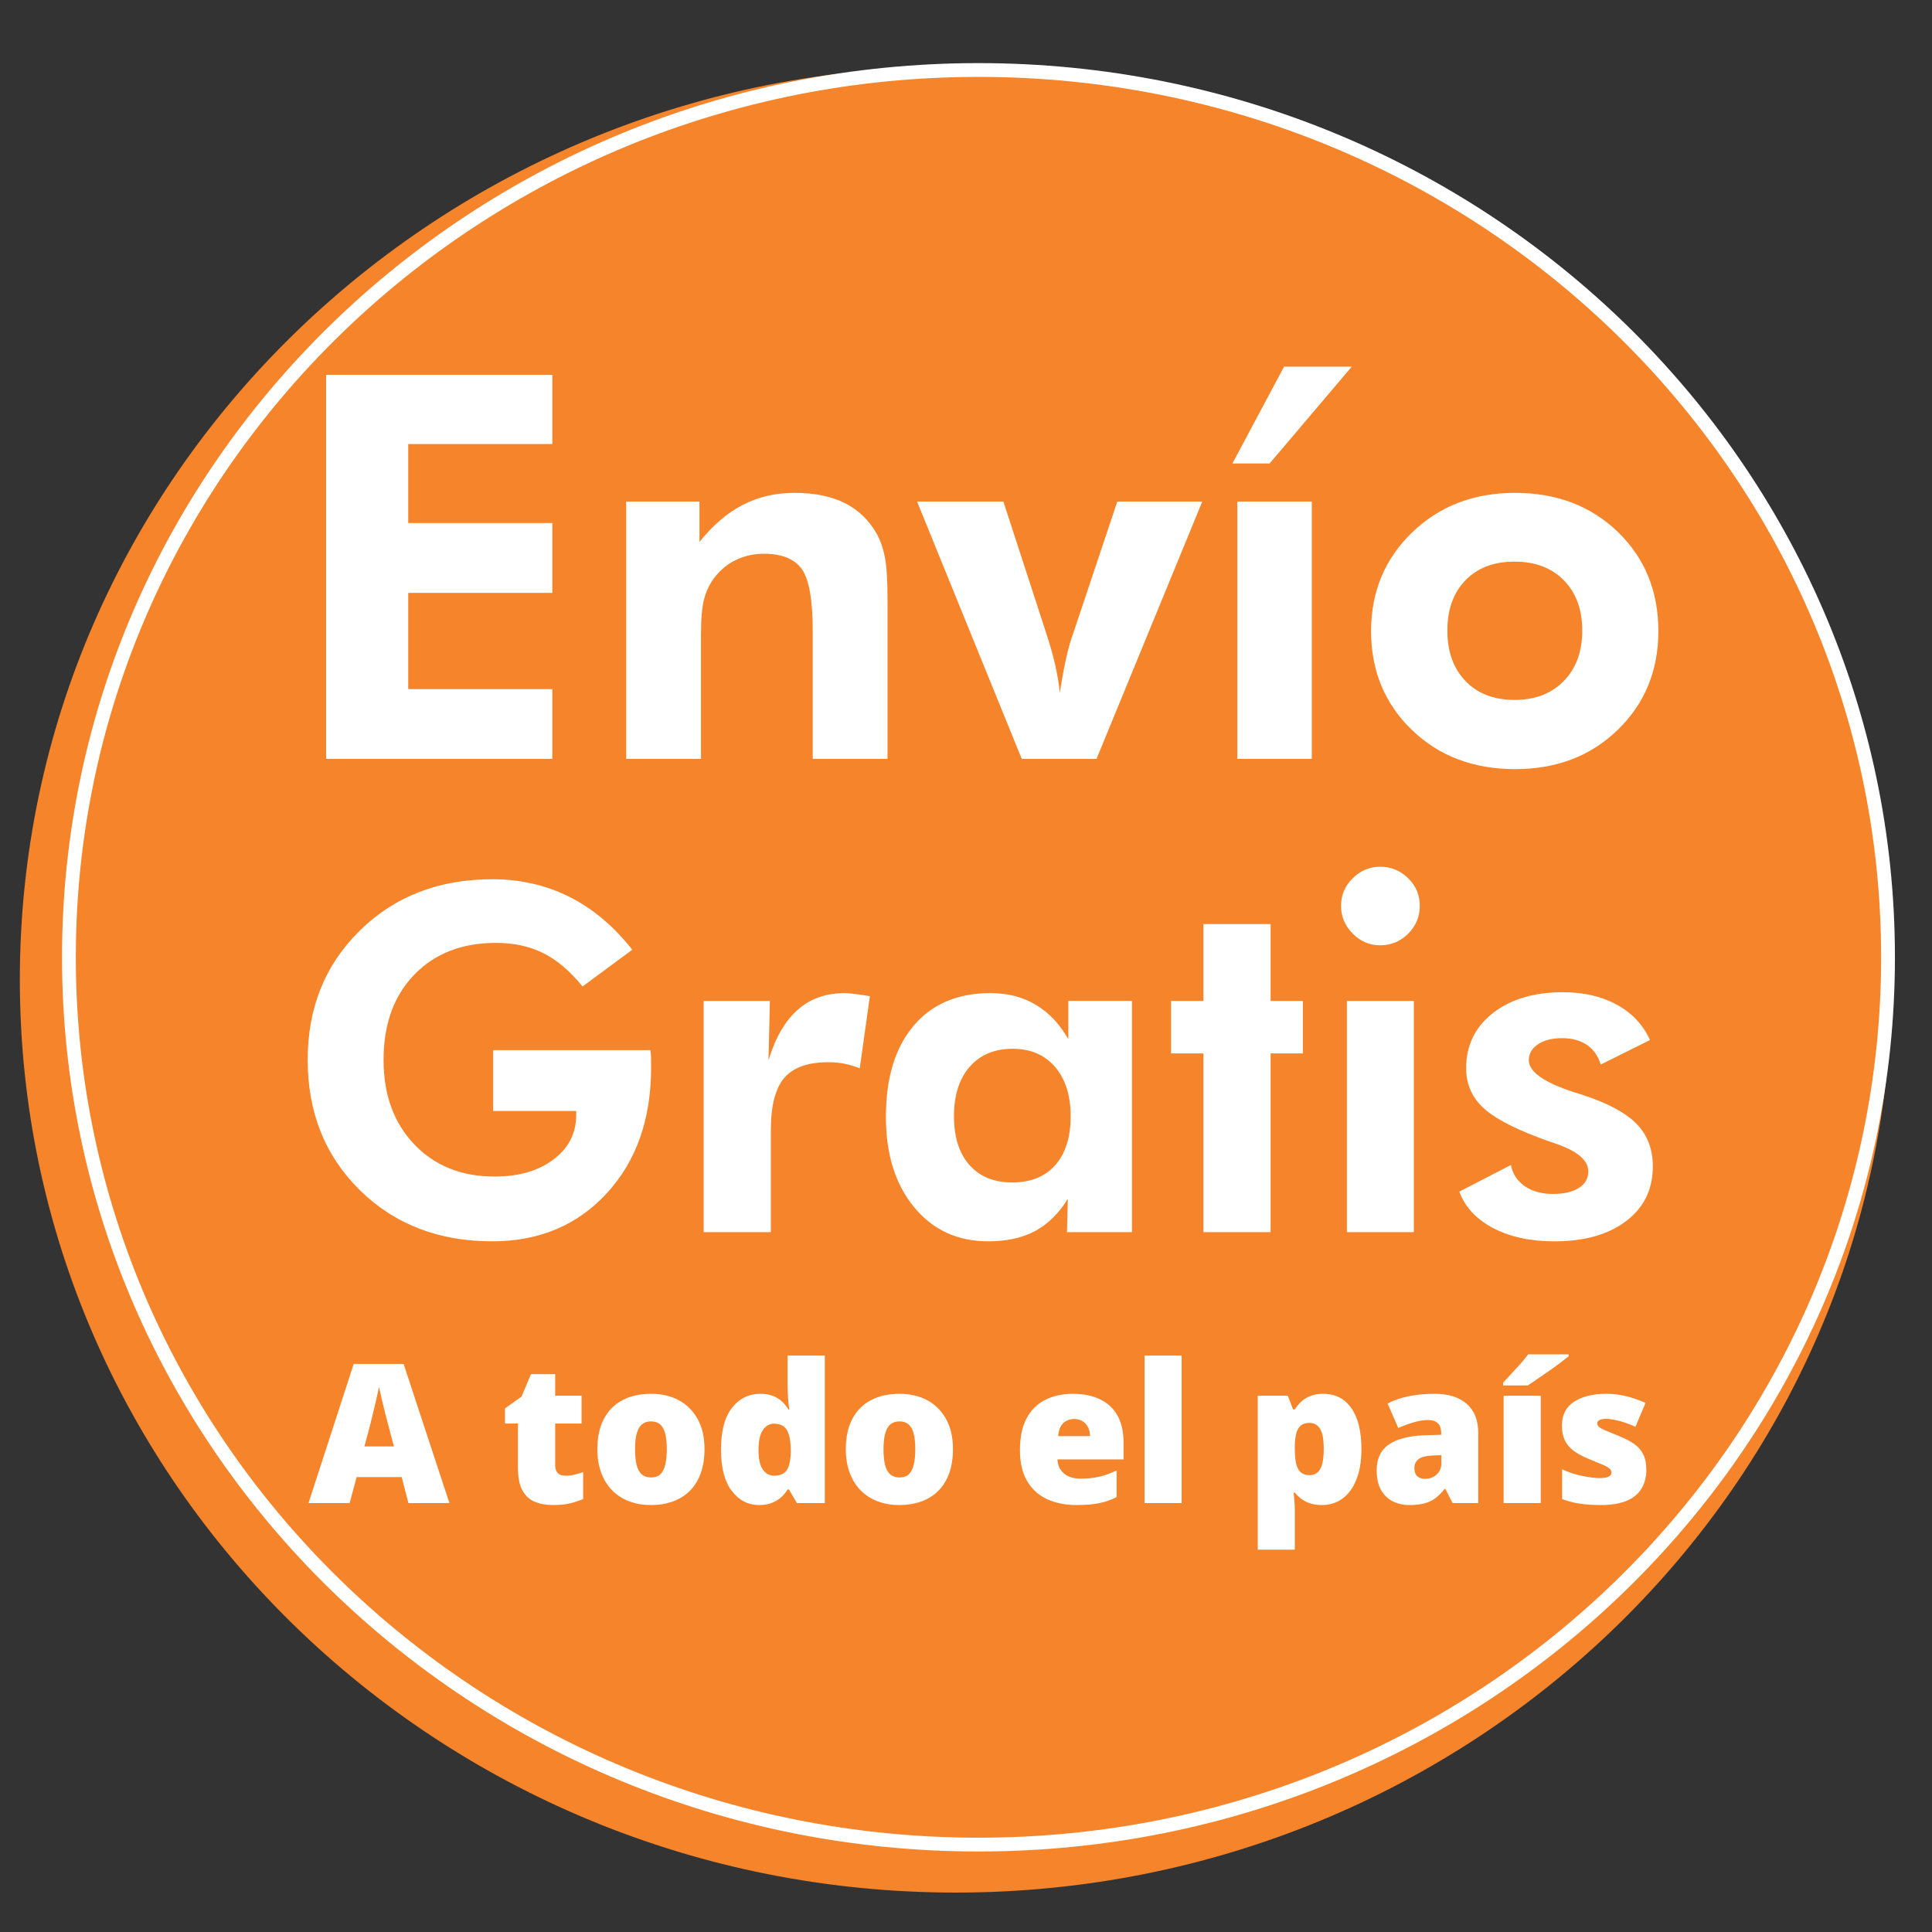 <?xml version="1.0" encoding="UTF-8"?>
<!DOCTYPE svg PUBLIC "-//W3C//DTD SVG 1.1//EN" "http://www.w3.org/Graphics/SVG/1.1/DTD/svg11.dtd">
<!-- Creator: CorelDRAW (Evaluation Version) -->
<svg xmlns="http://www.w3.org/2000/svg" xml:space="preserve" width="210mm" height="210mm" version="1.1" style="shape-rendering:geometricPrecision; text-rendering:geometricPrecision; image-rendering:optimizeQuality; fill-rule:evenodd; clip-rule:evenodd"
viewBox="0 0 21000 21000"
 xmlns:xlink="http://www.w3.org/1999/xlink"
 xmlns:xodm="http://www.corel.com/coreldraw/odm/2003">
 <rect x="0" y="0" width="21000" height="21000" fill="#333333" stroke="none"/>
 <defs>
  <style type="text/css">
   <![CDATA[
    .str1 {stroke:white;stroke-width:150;stroke-miterlimit:22.926}
    .str0 {stroke:#F5842A;stroke-width:20;stroke-miterlimit:22.926}
    .fil2 {fill:none}
    .fil0 {fill:#F5842A}
    .fil1 {fill:white;fill-rule:nonzero}
   ]]>
  </style>
 </defs>
 <g id="Layer_x0020_1">
  <path class="fil0 str0" d="M10388.38 733.43c5612.76,0 10162.81,4438.68 10162.81,9914.05 0,5475.38 -4550.05,9914.06 -10162.81,9914.06 -5612.76,0 -10162.8,-4438.68 -10162.8,-9914.06 0,-5475.37 4550.04,-9914.05 10162.8,-9914.05z"/>
  <path class="fil1" d="M3544.85 8249.07l0 -4174.79 2458.73 0 0 752.41 -1566.15 0 0 858.51 1566.15 0 0 759.23 -1566.15 0 0 1046.38 1566.15 0 0 758.26 -2458.73 0zm3261.77 0l0 -2797.48 796.22 0 0 439c146.01,-182.03 302.72,-316.35 471.11,-402.97 168.39,-86.64 355.28,-130.44 560.66,-130.44 217.06,0 399.08,36.99 546.06,109.99 146.98,73 263.78,184.94 349.44,334.84 41.85,77.87 72.03,165.48 89.56,263.79 18.49,98.3 27.24,251.13 27.24,460.39l0 88.58 0 1634.3 -812.76 0 0 -1383.17c0,-343.59 -39.91,-571.36 -119.72,-681.35 -79.82,-109.99 -217.06,-165.48 -410.76,-165.48 -111.94,0 -215.13,23.37 -309.54,70.09 -94.42,46.72 -172.28,112.9 -234.58,197.59 -49.64,67.16 -84.68,143.08 -107.07,228.74 -22.39,85.66 -33.1,216.09 -33.1,390.32l0 110.97 0 1232.29 -812.76 0zm4299.37 0l-1137.86 -2797.48 938.33 0 473.06 1454.22c37.95,117.78 69.1,227.77 91.49,328.03 22.39,100.25 38.94,199.54 48.67,296.88 22.38,-146.98 45.75,-271.57 68.13,-373.78 22.4,-102.2 49.64,-195.65 79.82,-279.36l476.95 -1425.99 923.74 0 -1149.56 2797.48 -812.77 0zm2342.91 0l0 -2797.48 809.85 0 0 2797.48 -809.85 0zm1243.97 -4263.37l-892.58 1052.22 -404.92 0 561.64 -1052.22 735.86 0zm2505.45 2868.52c0,-227.77 -66.18,-409.79 -199.53,-546.06 -133.35,-135.29 -311.48,-203.43 -536.33,-203.43 -224.85,0 -402,67.16 -533.4,202.46 -131.42,135.3 -196.63,317.32 -196.63,547.03 0,228.74 65.21,410.77 196.63,548.01 131.4,137.24 308.55,205.39 533.4,205.39 222.9,0 401.03,-68.15 535.35,-205.39 133.36,-137.24 200.51,-319.27 200.51,-548.01zm827.38 5.85c0,429.25 -146.99,787.45 -440.95,1072.65 -293.95,285.2 -665.78,427.31 -1116.45,427.31 -454.57,0 -828.35,-142.11 -1123.27,-427.31 -294.94,-285.2 -441.91,-643.4 -441.91,-1072.65 0,-427.32 147.95,-784.54 444.83,-1071.68 296.88,-287.16 669.68,-431.21 1120.35,-431.21 452.61,0 824.44,142.12 1117.43,425.36 292.98,283.26 439.97,642.43 439.97,1077.53zm-12665.31 4554.6l1709 0c3.5,21.87 6.12,46.36 7,71.73 0.88,25.36 0.88,64.71 0.88,118.07 0,562.38 -160.94,1017.18 -481.92,1366.16 -320.99,348.09 -735.56,522.14 -1244.59,522.14 -582.49,0 -1062.66,-185.42 -1440.5,-557.13 -376.95,-371.72 -565.87,-843.13 -565.87,-1416.01 0,-566.75 189.79,-1035.55 568.5,-1406.39 378.71,-370.84 858,-556.26 1437.87,-556.26 305.25,0 586,63.86 840.52,192.43 254.5,128.56 481.03,319.23 681.32,573.74l-540.51 399.7c-135.56,-167.05 -277.26,-287.75 -425.94,-362.09 -148.68,-74.35 -320.11,-111.95 -514.28,-111.95 -370.84,0 -667.33,115.45 -889.49,346.35 -222.15,230.03 -333.22,538.76 -333.22,924.47 0,379.58 111.07,685.71 334.09,919.23 223.04,233.52 514.29,349.84 872.87,349.84 263.26,0 476.67,-62.09 640.23,-186.29 164.43,-123.33 246.64,-285.13 246.64,-485.42l0 -41.11 -902.6 0 0 -661.21zm2992.95 110.21c73.46,-244.02 179.29,-426.82 316.6,-548.39 137.32,-121.57 307.87,-181.92 510.78,-181.92 46.36,0 122.45,8.75 228.27,26.24 20.13,2.62 35.86,5.25 46.36,7l-110.2 784.54c-55.1,-21.87 -110.2,-38.5 -165.3,-49.87 -55.1,-11.37 -113.71,-16.61 -175.8,-16.61 -222.15,0 -382.2,56.85 -479.29,170.55 -97.08,112.83 -146.06,302.62 -146.06,569.38l0 1107.27 -730.31 0 0 -2513.66 719.81 0 -14.86 645.47zm3284.2 607.86c0,-225.65 -56.86,-404.07 -169.68,-536.14 -113.71,-131.2 -266.76,-196.79 -460.06,-196.79 -198.53,0 -354.22,65.59 -467.91,195.91 -113.71,130.32 -170.56,309.61 -170.56,537.02 0,226.53 55.98,403.2 167.93,530.01 111.95,126.83 266.76,189.81 465.3,189.81 202.04,0 357.72,-62.98 468.79,-189.81 111.08,-126.81 166.19,-303.48 166.19,-530.01zm666.46 1260.33l-706.7 0 9.61 -361.22c-98.83,158.31 -217.77,275.5 -356.84,349.84 -139.06,74.34 -308.73,111.08 -509.02,111.08 -333.24,0 -601.74,-124.19 -805.53,-371.72 -203.78,-247.51 -306.11,-574.62 -306.11,-981.31 0,-423.32 100.57,-753.05 300.86,-990.07 200.29,-237.02 479.29,-355.1 836.14,-355.1 186.29,0 349.85,41.99 490.66,125.94 140.81,83.1 259.77,208.16 355.09,374.35l0 -415.45 691.84 0 0 2513.66zm776.66 0l0 -1942.53 -351.6 0 0 -571.13 351.6 0 0 -835.26 730.31 0 0 835.26 350.72 0 0 571.13 -350.72 0 0 1942.53 -730.31 0zm1495.59 -3546.59c0,-116.33 41.98,-216.03 125.95,-299.12 83.09,-83.96 183.67,-125.94 299.99,-125.94 118.07,0 218.66,41.11 303.5,124.19 84.84,83.1 126.82,182.8 126.82,300.87 0,118.08 -41.98,218.66 -126.82,302.62 -84.84,83.97 -185.43,125.95 -303.5,125.95 -116.32,0 -216.9,-42.85 -299.99,-128.57 -83.97,-84.84 -125.95,-185.42 -125.95,-300zm63.85 3546.59l0 -2513.66 727.68 0 0 2513.66 -727.68 0zm1221.84 -440.81l561.51 -289.51c18.37,97.09 69.09,174.06 150.44,230.91 82.21,55.97 183.67,83.96 305.24,83.96 119.82,0 213.4,-21.87 281.63,-64.72 69.09,-43.73 103.2,-104.08 103.2,-181.04 0,-121.58 -121.57,-223.04 -363.84,-304.37 -75.22,-25.37 -135.57,-47.24 -180.18,-64.73 -294.74,-111.07 -499.4,-223.02 -613.1,-335.85 -113.7,-112.82 -170.56,-251.89 -170.56,-417.19 0,-245.77 96.22,-445.19 289.51,-597.37 193.28,-151.3 447.8,-227.4 763.54,-227.4 225.66,0 420.69,45.49 585.12,135.56 165.3,90.09 285.13,218.66 360.34,383.96l-535.26 266.77c-28.87,-93.6 -79.59,-165.31 -151.31,-214.29 -71.72,-48.1 -161.81,-72.59 -269.38,-72.59 -107.59,0 -194.17,21.86 -261.52,66.47 -66.47,44.6 -99.7,102.32 -99.7,174.05 0,125.07 166.17,241.4 497.65,348.97 39.37,11.37 69.1,21 89.22,27.99 275.5,90.09 470.54,195.91 586.87,316.61 116.32,119.82 174.04,273.76 174.04,460.05 0,249.27 -96.2,446.93 -289.49,593.87 -193.3,146.93 -453.06,220.4 -781.04,220.4 -259.76,0 -481.92,-48.11 -665.59,-144.31 -183.67,-97.08 -306.11,-229.15 -367.34,-396.2z"/>
  <path class="fil1" d="M4439.54 16338.02l-73.49 -282.74 -489.51 0 -76.31 282.74 -446.96 0 491.27 -1512.84 542.6 0 497.95 1512.84 -445.55 0zm-223.3 -862.97c-7.03,-26.73 -16.88,-65.06 -29.54,-114.65 -12.66,-50.28 -25.32,-101.98 -37.98,-155.08 -12.66,-53.8 -22.51,-97.41 -29.53,-131.51 -5.99,34.1 -14.78,76.31 -26.74,127.3 -11.59,50.29 -23.55,100.21 -35.51,149.45 -11.96,48.88 -22.16,90.37 -30.25,124.49l-65.41 246.86 320.37 0 -65.41 -246.86zm1928.14 565.11c36.93,0 70.34,-3.86 100.58,-11.25 30.24,-8.09 61.54,-17.23 93.89,-28.13l0 292.93c-43.6,18.28 -90.02,33.75 -139.6,46.41 -49.23,12.66 -111.83,19 -187.44,19 -75.96,0 -142.42,-11.96 -199.39,-35.52 -57.32,-24.27 -101.97,-65.41 -133.98,-123.79 -32.35,-58.37 -48.53,-140.31 -48.53,-245.46l0 -481.06 -141.02 0 0 -164.93 179.35 -126.95 102.68 -244.4 263.75 0 0 234.2 286.95 0 0 302.08 -286.95 0 0 453.28c0,37.98 9.49,66.47 28.48,85.46 19.34,18.63 46.43,28.13 81.23,28.13zm1513.19 -288.72c0,97.07 -13.37,183.58 -40.09,259.54 -27.08,75.95 -65.76,139.6 -116.4,190.94 -50.64,51.34 -111.82,90.38 -183.56,117.11 -71.4,26.73 -152.98,40.09 -244.76,40.09 -84.05,0 -161.77,-13.36 -232.8,-40.09 -71.04,-26.73 -132.22,-65.77 -183.91,-117.11 -50.99,-51.34 -91.09,-114.99 -119.92,-190.94 -28.84,-75.96 -43.25,-162.47 -43.25,-259.54 0,-129.76 23.56,-239.12 70.68,-328.44 46.77,-88.97 113.93,-156.84 201.15,-203.26 87.21,-46.42 192,-69.62 314.73,-69.62 112.18,0 211.7,23.2 298.56,69.62 86.5,46.42 154.73,114.29 204.32,203.26 50.28,89.32 75.25,198.68 75.25,328.44zm-755.01 0c0,66.13 5.27,122.39 16.17,168.81 11.61,46.41 30.24,81.23 56.27,104.44 26.02,23.2 60.13,34.81 102.68,34.81 42.21,0 75.61,-11.61 99.87,-34.81 24.62,-23.21 42.55,-58.03 53.45,-104.44 11.26,-46.42 16.89,-102.68 16.89,-168.81 0,-66.11 -5.63,-121.66 -16.89,-166.68 -10.9,-44.66 -29.18,-78.42 -54.5,-100.92 -25.67,-22.51 -59.08,-33.76 -100.93,-33.76 -60.84,0 -105.14,25.32 -132.57,75.61 -27.08,50.28 -40.44,125.54 -40.44,225.75zm1347.9 607.68c-119.56,0 -218.38,-51.34 -296.8,-154.03 -77.71,-102.68 -116.75,-252.49 -116.75,-449.77 0,-199.4 39.74,-350.26 118.86,-452.23 79.82,-101.98 182.86,-152.97 309.81,-152.97 51.69,0 96.71,7.38 134.34,22.14 38.33,14.78 71.38,35.17 99.51,61.19 28.14,26.38 52.05,55.56 71.39,87.57l8.8 0c-5.99,-29.54 -10.55,-70.34 -13.72,-122.03 -3.52,-52.05 -5.28,-102.69 -5.28,-152.26l0 -312.28 404.77 0 0 1603.57 -303.14 0 -86.51 -147.7 -15.12 0c-18.28,30.59 -41.49,58.72 -69.62,84.4 -28.13,25.32 -61.9,45.72 -101.28,61.19 -39.03,15.47 -85.46,23.21 -139.26,23.21zm164.58 -318.96c64.7,0 110.41,-20.4 136.79,-60.84 26.73,-40.79 41.15,-103.38 42.91,-187.78l0 -31.65c0,-91.78 -13.01,-162.12 -39.39,-210.99 -26.02,-49.24 -74.2,-73.85 -144.54,-73.85 -47.82,0 -87.55,23.21 -119.21,69.62 -31.29,46.42 -47.11,118.87 -47.11,217.33 0,96.71 15.82,167.39 47.11,211.7 31.66,44.3 72.8,66.46 123.44,66.46zm1943.25 -288.72c0,97.07 -13.36,183.58 -40.08,259.54 -27.08,75.95 -65.76,139.6 -116.4,190.94 -50.64,51.34 -111.82,90.38 -183.57,117.11 -71.39,26.73 -152.97,40.09 -244.75,40.09 -84.05,0 -161.77,-13.36 -232.8,-40.09 -71.04,-26.73 -132.22,-65.77 -183.91,-117.11 -50.99,-51.34 -91.09,-114.99 -119.92,-190.94 -28.84,-75.96 -43.25,-162.47 -43.25,-259.54 0,-129.76 23.56,-239.12 70.67,-328.44 46.78,-88.97 113.94,-156.84 201.16,-203.26 87.21,-46.42 192,-69.62 314.73,-69.62 112.18,0 211.7,23.2 298.56,69.62 86.5,46.42 154.73,114.29 204.32,203.26 50.27,89.32 75.24,198.68 75.24,328.44zm-755 0c0,66.13 5.27,122.39 16.17,168.81 11.61,46.41 30.24,81.23 56.26,104.44 26.03,23.2 60.14,34.81 102.69,34.81 42.21,0 75.61,-11.61 99.87,-34.81 24.62,-23.21 42.55,-58.03 53.45,-104.44 11.26,-46.42 16.89,-102.68 16.89,-168.81 0,-66.11 -5.63,-121.66 -16.89,-166.68 -10.9,-44.66 -29.18,-78.42 -54.5,-100.92 -25.67,-22.51 -59.08,-33.76 -100.93,-33.76 -60.84,0 -105.14,25.32 -132.57,75.61 -27.08,50.28 -40.44,125.54 -40.44,225.75zm2058.96 -601.32c113.94,0 212.05,19.68 293.99,59.42 82.63,39.03 145.93,98.12 190.24,176.89 44.31,78.77 66.46,177.94 66.46,297.5l0 178.99 -719.13 0c2.46,60.84 25.32,111.13 68.22,150.52 43.25,39.03 105.49,58.72 186.72,58.72 73.15,0 139.96,-7.03 200.45,-21.09 60.14,-14.07 122.73,-36.58 187.79,-67.53l0 289.07c-56.27,29.53 -117.81,51.34 -184.98,65.41 -66.46,14.06 -150.51,21.1 -251.78,21.1 -118.17,0 -223.31,-20.75 -315.79,-62.25 -91.79,-41.49 -164.58,-106.55 -218.38,-195.17 -53.1,-88.61 -79.83,-201.85 -79.83,-339.7 0,-140.67 24.27,-256.01 72.45,-346.04 48.87,-90.02 116.39,-156.83 202.54,-200.44 86.51,-43.61 186.74,-65.4 301.03,-65.4zm14.77 273.94c-47.48,0 -87.57,14.76 -119.56,44.3 -31.31,29.55 -49.94,76.66 -55.57,141.72l346.03 0c0,-35.51 -6.67,-66.46 -20.04,-93.54 -13.37,-27.78 -32.71,-49.94 -58.03,-66.46 -25.67,-17.23 -56.61,-26.02 -92.83,-26.02zm1166.79 913.96l-402.99 0 0 -1603.57 402.99 0 0 1603.57zm1540.27 -1187.9c129.76,0 231.04,51.69 304.19,155.08 73.15,103.38 109.71,252.13 109.71,446.24 0,132.24 -18.63,243.7 -56.26,334.78 -36.93,90.38 -87.56,158.61 -151.92,204.32 -64,45.72 -136.79,68.58 -218.38,68.58 -55.21,0 -101.63,-7.04 -139.61,-21.1 -37.63,-14.07 -69.27,-31.3 -94.94,-51.35 -24.97,-20.75 -46.07,-41.49 -62.95,-62.59l-12.66 0c2.81,27.07 5.63,55.91 8.09,86.51 3.16,30.94 4.57,66.81 4.57,107.95l0 425.86 -403 0 0 -1673.19 327.04 0 56.98 148.05 18.98 0c19.7,-30.95 43.26,-59.08 70.69,-84.75 27.43,-25.32 60.83,-45.71 99.86,-61.19 39.74,-15.47 86.16,-23.2 139.61,-23.2zm-151.92 316.13c-39.38,0 -70.32,9.85 -93.18,29.2 -22.16,18.63 -38.33,46.41 -48.54,83.33 -9.48,36.23 -15.11,82.64 -16.52,138.91l0 31.65c0,61.54 4.58,113.58 13.71,156.13 9.15,42.21 25.67,74.2 49.24,96.01 24.26,21.81 56.61,32.7 97.41,32.7 33.75,0 62.24,-9.49 85.1,-28.48 23.21,-18.64 40.44,-49.24 52.04,-91.79 11.26,-42.19 16.89,-97.76 16.89,-166.68 0,-102.69 -13.36,-175.13 -40.1,-217.33 -26.73,-42.55 -65.41,-63.65 -116.05,-63.65zm1365.14 -316.13c147.7,0 263.05,36.57 346.03,109.71 82.99,73.15 124.49,177.24 124.49,312.27l0 765.92 -278.51 0 -78.42 -154.03 -8.09 0c-32.35,40.79 -65.76,74.2 -100.58,100.58 -34.1,25.67 -73.84,44.65 -118.86,56.61 -45.01,11.95 -99.87,17.94 -164.23,17.94 -67.86,0 -128.34,-13.72 -181.8,-41.15 -53.45,-27.43 -95.65,-68.93 -126.95,-124.13 -30.94,-55.57 -46.41,-126.25 -46.41,-212.41 0,-125.18 43.25,-218.03 129.76,-278.51 86.86,-60.48 212.39,-94.25 377.32,-101.63l193.77 -5.98 0 -17.23c0,-51.69 -12.66,-88.62 -38.33,-110.07 -24.97,-22.15 -59.43,-33.05 -103.04,-33.05 -46.41,0 -97.76,8.08 -154.03,24.26 -56.26,16.18 -113.22,36.93 -170.9,62.25l-116.05 -265.86c67.17,-35.52 143.48,-61.89 228.93,-79.12 85.1,-17.59 180.4,-26.37 285.9,-26.37zm-23.21 670.61c-73.14,3.16 -124.83,16.17 -155.08,39.73 -30.24,22.86 -45.36,55.56 -45.36,97.76 0,39.04 10.55,68.23 31.29,87.56 21.46,19 49.59,28.49 84.41,28.49 49.58,0 91.43,-15.47 125.89,-46.42 34.11,-30.95 51.33,-71.04 51.33,-120.61l0 -90.39 -92.48 3.88zm1173.13 517.29l-403.35 0 0 -1166.81 403.35 0 0 1166.81zm303.49 -1595.48c-24.97,20.05 -56.62,44.3 -94.6,73.15 -38.33,28.83 -79.13,58.37 -122.73,88.62 -43.6,30.24 -85.46,59.07 -125.55,86.5 -39.73,27.78 -73.84,50.64 -101.98,68.58l-267.96 0 0 -29.9c23.56,-26.37 52.4,-57.31 85.81,-93.19 34.11,-36.22 67.86,-73.14 101.63,-110.77 34.11,-37.98 62.24,-72.79 84.4,-104.09l440.98 0 0 21.1zm844.32 1236.78c0,73.15 -16.52,138.56 -49.94,196.58 -32.69,57.67 -85.44,102.68 -157.89,134.69 -72.79,32.34 -168.09,48.53 -285.89,48.53 -83,0 -157.19,-4.58 -222.6,-13.72 -65.42,-9.14 -131.88,-26.37 -199.4,-51.69l0 -322.83c74.56,34.11 149.81,58.38 225.42,73.15 76.31,14.77 136.44,22.15 180.05,22.15 45.01,0 78.07,-4.93 98.81,-15.11 21.46,-9.85 32.01,-24.62 32.01,-44.32 0,-16.88 -7.04,-31.64 -21.11,-44.3 -14.06,-12.66 -39.03,-26.73 -75.25,-42.2 -35.87,-15.48 -86.87,-36.57 -152.98,-63.3 -64.7,-26.72 -118.5,-55.92 -161.4,-87.56 -42.91,-31.66 -74.91,-69.64 -96.36,-113.94 -20.74,-44.32 -31.29,-98.12 -31.29,-161.07 0,-114.28 43.95,-200.09 131.87,-257.76 87.91,-57.67 204.31,-86.5 349.19,-86.5 77.37,0 149.81,8.43 216.98,25.32 67.51,16.87 137.85,41.49 211,73.49l-109.73 259.88c-57.66,-27.09 -116.04,-48.18 -175.13,-63.65 -59.07,-15.13 -106.19,-22.86 -141.01,-22.86 -30.94,0 -55.21,4.21 -72.79,12.66 -17.24,8.08 -26.02,20.39 -26.02,36.22 0,13.72 5.97,26.02 17.58,37.63 11.96,11.24 34.82,23.9 68.22,37.97 34.11,14.07 83.35,34.46 148.05,61.19 67.52,27.08 123.44,56.27 167.74,87.56 44.31,31.66 77.37,69.63 99.17,113.94 21.8,44.31 32.7,100.93 32.7,169.85z"/>
  <path class="fil2 str1" d="M10635.54 760.95c5460.13,0 9886.43,4317.97 9886.43,9644.44 0,5326.49 -4426.3,9644.45 -9886.43,9644.45 -5460.12,0 -9886.43,-4317.96 -9886.43,-9644.45 0,-5326.47 4426.31,-9644.44 9886.43,-9644.44z"/>
 </g>
</svg>
